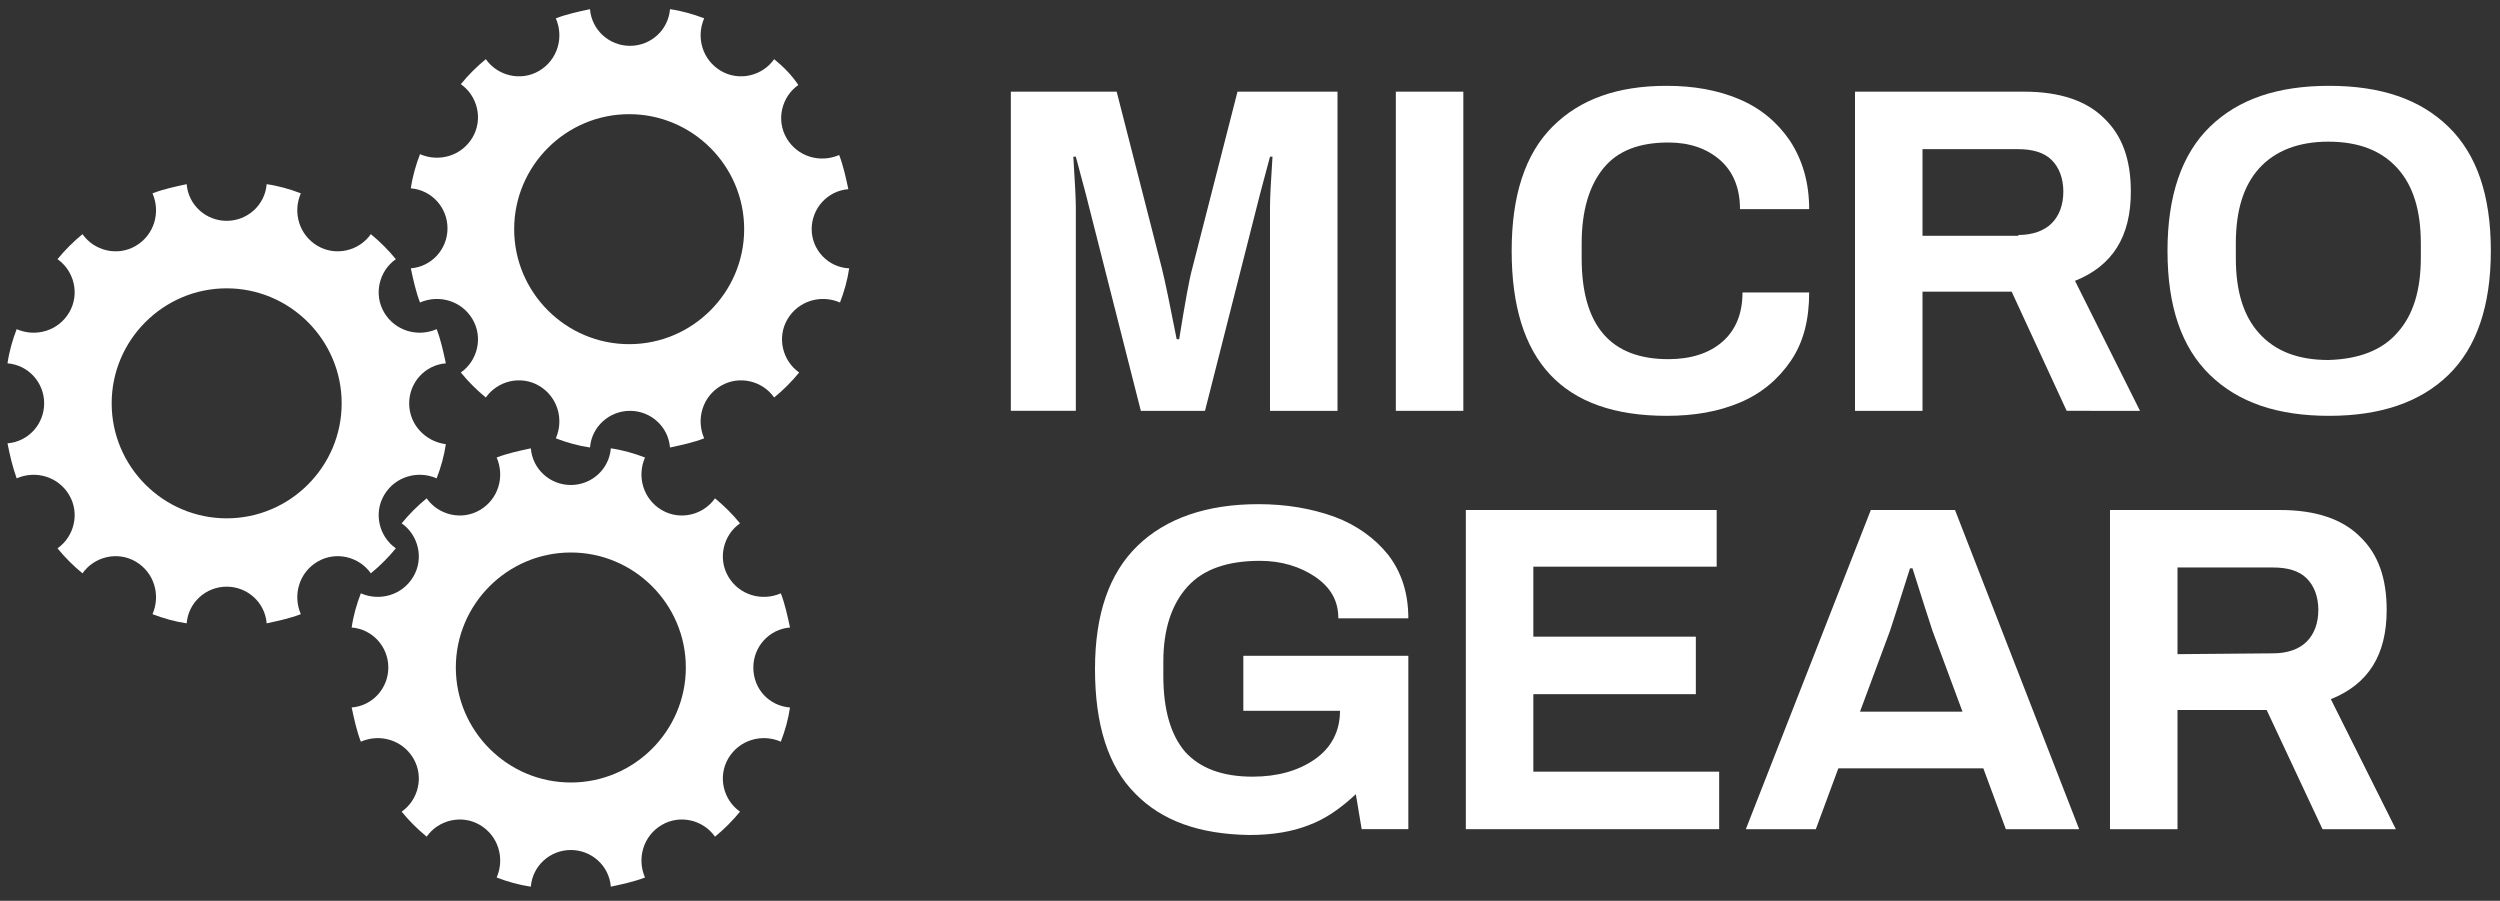 <?xml version="1.0" encoding="UTF-8"?>
<!-- Generator: Adobe Illustrator 27.2.0, SVG Export Plug-In . SVG Version: 6.00 Build 0)  -->
<svg xmlns="http://www.w3.org/2000/svg" xmlns:xlink="http://www.w3.org/1999/xlink" version="1.1" id="レイヤー_1" x="0px" y="0px" viewBox="0 0 300 108.1" style="enable-background:new 0 0 300 108.1;" xml:space="preserve">
<rect x="0" y="0" width="300" height="108.1" fill="#333333" stroke="none"/>
<style type="text/css">
	.st0{fill:#FFFFFF;}
</style>
<g>
	<path class="st0" d="M121.4,11H134l5.4,21.1c0.4,1.6,1,4.5,1.8,8.6h0.3c0.7-4.3,1.2-7.2,1.6-8.6l5.4-21.1h12v38.3h-8.1V24.9   c0-1.1,0.1-3.1,0.3-6.1h-0.3l-1.2,4.5l-6.6,26h-7.7l-6.6-26l-1.2-4.5h-0.3c0.2,3.1,0.3,5.2,0.3,6.1v24.4h-7.8V11H121.4z"></path>
	<path class="st0" d="M167.5,11h8.1v38.3h-8.1V11z"></path>
	<path class="st0" d="M181.4,30.1c0-6.6,1.6-11.6,4.9-14.9s7.8-4.9,13.7-4.9c3.2,0,6.1,0.5,8.7,1.6c2.6,1.1,4.6,2.8,6.1,5   c1.5,2.3,2.3,5,2.3,8.2h-8.3c0-2.5-0.8-4.5-2.4-5.9c-1.6-1.4-3.7-2.1-6.2-2.1c-3.5,0-6.1,1-7.8,3.1s-2.6,5.1-2.6,9V31   c0,8.1,3.5,12.1,10.4,12.1c2.7,0,4.9-0.7,6.5-2.1c1.6-1.4,2.4-3.4,2.4-5.9h8c0,3.3-0.7,6-2.2,8.2s-3.5,3.9-6.1,5s-5.5,1.6-8.8,1.6   C187.5,49.9,181.4,43.3,181.4,30.1z"></path>
	<path class="st0" d="M222.6,11h20.3c4.3,0,7.5,1.1,9.6,3.2c2.2,2.1,3.2,5,3.2,8.8c0,5.4-2.2,8.9-6.7,10.7l7.8,15.6H248L241.4,35   h-10.7v14.3h-8.1L222.6,11L222.6,11z M242.2,28.2c1.7,0,3.1-0.5,4-1.4s1.4-2.2,1.4-3.8s-0.5-2.9-1.4-3.8s-2.3-1.3-4-1.3h-11.5v10.4   h11.5V28.2z"></path>
	<path class="st0" d="M265.2,45c-3.4-3.3-5.1-8.2-5.1-14.9c0-6.6,1.7-11.6,5.1-14.9s8.1-4.9,14.3-4.9c6.2,0,10.9,1.6,14.3,4.9   s5.1,8.2,5.1,14.9c0,6.6-1.7,11.6-5.1,14.9s-8.2,4.9-14.3,4.9C273.3,49.9,268.6,48.3,265.2,45z M287.7,39.9c1.9-2.1,2.8-5.1,2.8-9   v-1.7c0-3.9-0.9-6.9-2.8-9s-4.6-3.2-8.3-3.2c-3.6,0-6.4,1.1-8.3,3.2s-2.8,5.1-2.8,9V31c0,3.9,0.9,6.9,2.8,9s4.6,3.2,8.3,3.2   C283.1,43.1,285.9,42,287.7,39.9z"></path>
	<path class="st0" d="M136.2,95.2c-3.2-3.2-4.8-8.2-4.8-14.9c0-6.6,1.7-11.5,5.1-14.8c3.4-3.3,8.3-5,14.5-5c3.3,0,6.3,0.5,9.1,1.5   c2.7,1,4.9,2.6,6.5,4.6c1.6,2.1,2.4,4.6,2.4,7.6h-8.4c0-2.1-0.9-3.7-2.8-5c-1.8-1.2-4-1.9-6.6-1.9c-3.9,0-6.8,1-8.7,3.1   s-2.9,5.1-2.9,9v1.7c0,4.1,0.9,7.1,2.6,9.1c1.8,2,4.5,3,8.1,3c3,0,5.5-0.7,7.5-2.1s3-3.4,3-5.8h-11.6v-6.6H169v20.8h-5.6l-0.7-4.2   c-1.8,1.7-3.7,3-5.6,3.7c-2,0.8-4.4,1.2-7.2,1.2C143.9,100.1,139.4,98.5,136.2,95.2z"></path>
	<path class="st0" d="M175.9,61.2H206V68h-22v8.4h19.5v6.9H184v9.3h22.3v6.9h-30.4L175.9,61.2L175.9,61.2z"></path>
	<path class="st0" d="M224.5,61.2h10.1l14.9,38.3h-8.8l-2.7-7.3h-17.4l-2.7,7.3h-8.4L224.5,61.2z M235.5,85.4l-3.6-9.7   c-0.4-1.2-1.2-3.7-2.4-7.5h-0.3c-1.2,3.8-2,6.3-2.4,7.5l-3.6,9.7H235.5z"></path>
	<path class="st0" d="M253.3,61.2h20.3c4.3,0,7.5,1.1,9.6,3.2c2.2,2.1,3.2,5,3.2,8.8c0,5.4-2.2,8.9-6.7,10.7l7.8,15.6h-8.8L272,85.2   h-10.7v14.3h-8.1V61.2H253.3z M272.8,78.4c1.7,0,3.1-0.5,4-1.4s1.4-2.2,1.4-3.8s-0.5-2.9-1.4-3.8s-2.3-1.3-4-1.3h-11.5v10.4   L272.8,78.4L272.8,78.4z"></path>
</g>
<g>
	<path class="st0" d="M97.4,27.5c0-2.5,1.9-4.6,4.4-4.8c-0.3-1.4-0.6-2.8-1.1-4.1c-2.3,1-5,0.2-6.3-2s-0.6-5,1.4-6.4   C95,9,94,8,92.9,7.1c-1.4,2-4.2,2.7-6.4,1.4c-2.2-1.3-3-4-2-6.3c-1.3-0.5-2.7-0.9-4.1-1.1c-0.2,2.5-2.3,4.4-4.8,4.4   S71,3.6,70.8,1.1c-1.4,0.3-2.8,0.6-4.1,1.1c1,2.3,0.2,5-2,6.3c-2.2,1.3-5,0.6-6.4-1.4c-1.1,0.9-2.1,1.9-3,3c2,1.4,2.7,4.2,1.4,6.4   s-4,3-6.3,2c-0.5,1.3-0.9,2.7-1.1,4.1c2.5,0.2,4.4,2.3,4.4,4.8s-1.9,4.6-4.4,4.8c0.3,1.4,0.6,2.8,1.1,4.1c2.3-1,5-0.2,6.3,2   s0.6,5-1.4,6.4c0.9,1.1,1.9,2.1,3,3c1.4-2,4.2-2.7,6.4-1.4c2.2,1.3,3,4,2,6.3c1.3,0.5,2.7,0.9,4.1,1.1c0.2-2.5,2.3-4.4,4.8-4.4   s4.6,1.9,4.8,4.4c1.4-0.3,2.8-0.6,4.1-1.1c-1-2.3-0.2-5,2-6.3s5-0.6,6.4,1.4c1.1-0.9,2.1-1.9,3-3c-2-1.4-2.7-4.2-1.4-6.4   c1.3-2.2,4-3,6.3-2c0.5-1.3,0.9-2.7,1.1-4.1C99.4,32.1,97.4,30,97.4,27.5z M75.5,41.3c-7.6,0-13.8-6.2-13.8-13.8   s6.2-13.8,13.8-13.8s13.8,6.2,13.8,13.8S83.1,41.3,75.5,41.3z"></path>
</g>
<g>
	<path class="st0" d="M49.1,48.4c0-2.5,1.9-4.6,4.4-4.8c-0.3-1.4-0.6-2.8-1.1-4.1c-2.3,1-5,0.2-6.3-2s-0.6-5,1.4-6.4   c-0.9-1.1-1.9-2.1-3-3c-1.4,2-4.2,2.7-6.4,1.4c-2.2-1.3-3-4-2-6.3c-1.3-0.5-2.7-0.9-4.1-1.1c-0.2,2.5-2.3,4.4-4.8,4.4   s-4.6-1.9-4.8-4.4c-1.4,0.3-2.8,0.6-4.1,1.1c1,2.3,0.2,5-2,6.3s-5,0.6-6.4-1.4c-1.1,0.9-2.1,1.9-3,3c2,1.4,2.7,4.2,1.4,6.4   s-4,3-6.3,2c-0.5,1.3-0.9,2.7-1.1,4.1c2.5,0.2,4.4,2.3,4.4,4.8S3.4,53,0.9,53.2C1.2,54.7,1.5,56,2,57.4c2.3-1,5-0.2,6.3,2   s0.6,5-1.4,6.4c0.9,1.1,1.9,2.1,3,3c1.4-2,4.2-2.7,6.4-1.4c2.2,1.3,3,4,2,6.3c1.3,0.5,2.7,0.9,4.1,1.1c0.2-2.5,2.3-4.4,4.8-4.4   s4.6,1.9,4.8,4.4c1.4-0.3,2.8-0.6,4.1-1.1c-1-2.3-0.2-5,2-6.3s5-0.6,6.4,1.4c1.1-0.9,2.1-1.9,3-3c-2-1.4-2.7-4.2-1.4-6.4s4-3,6.3-2   c0.5-1.3,0.9-2.7,1.1-4.1C51.1,53,49.1,51,49.1,48.4z M27.2,62.2c-7.6,0-13.8-6.2-13.8-13.8s6.2-13.8,13.8-13.8S41,40.8,41,48.4   S34.8,62.2,27.2,62.2z"></path>
</g>
<g>
	<path class="st0" d="M90.4,80.1c0-2.5,1.9-4.6,4.4-4.8c-0.3-1.4-0.6-2.8-1.1-4.1c-2.3,1-5,0.2-6.3-2s-0.6-5,1.4-6.4   c-0.9-1.1-1.9-2.1-3-3c-1.4,2-4.2,2.7-6.4,1.4c-2.2-1.3-3-4-2-6.3c-1.3-0.5-2.7-0.9-4.1-1.1c-0.2,2.5-2.3,4.4-4.8,4.4   s-4.6-1.9-4.8-4.4c-1.4,0.3-2.8,0.6-4.1,1.1c1,2.3,0.2,5-2,6.3s-5,0.6-6.4-1.4c-1.1,0.9-2.1,1.9-3,3c2,1.4,2.7,4.2,1.4,6.4   c-1.3,2.2-4,3-6.3,2c-0.5,1.3-0.9,2.7-1.1,4.1c2.5,0.2,4.4,2.3,4.4,4.8s-1.9,4.6-4.4,4.8c0.3,1.4,0.6,2.8,1.1,4.1   c2.3-1,5-0.2,6.3,2s0.6,5-1.4,6.4c0.9,1.1,1.9,2.1,3,3c1.4-2,4.2-2.7,6.4-1.4c2.2,1.3,3,4,2,6.3c1.3,0.5,2.7,0.9,4.1,1.1   c0.2-2.5,2.3-4.4,4.8-4.4s4.6,1.9,4.8,4.4c1.4-0.3,2.8-0.6,4.1-1.1c-1-2.3-0.2-5,2-6.3s5-0.6,6.4,1.4c1.1-0.9,2.1-1.9,3-3   c-2-1.4-2.7-4.2-1.4-6.4c1.3-2.2,4-3,6.3-2c0.5-1.3,0.9-2.7,1.1-4.1C92.3,84.7,90.4,82.7,90.4,80.1z M68.5,93.9   c-7.6,0-13.8-6.2-13.8-13.8c0-7.6,6.2-13.8,13.8-13.8s13.8,6.2,13.8,13.8C82.3,87.7,76.1,93.9,68.5,93.9z"></path>
</g>
</svg>
